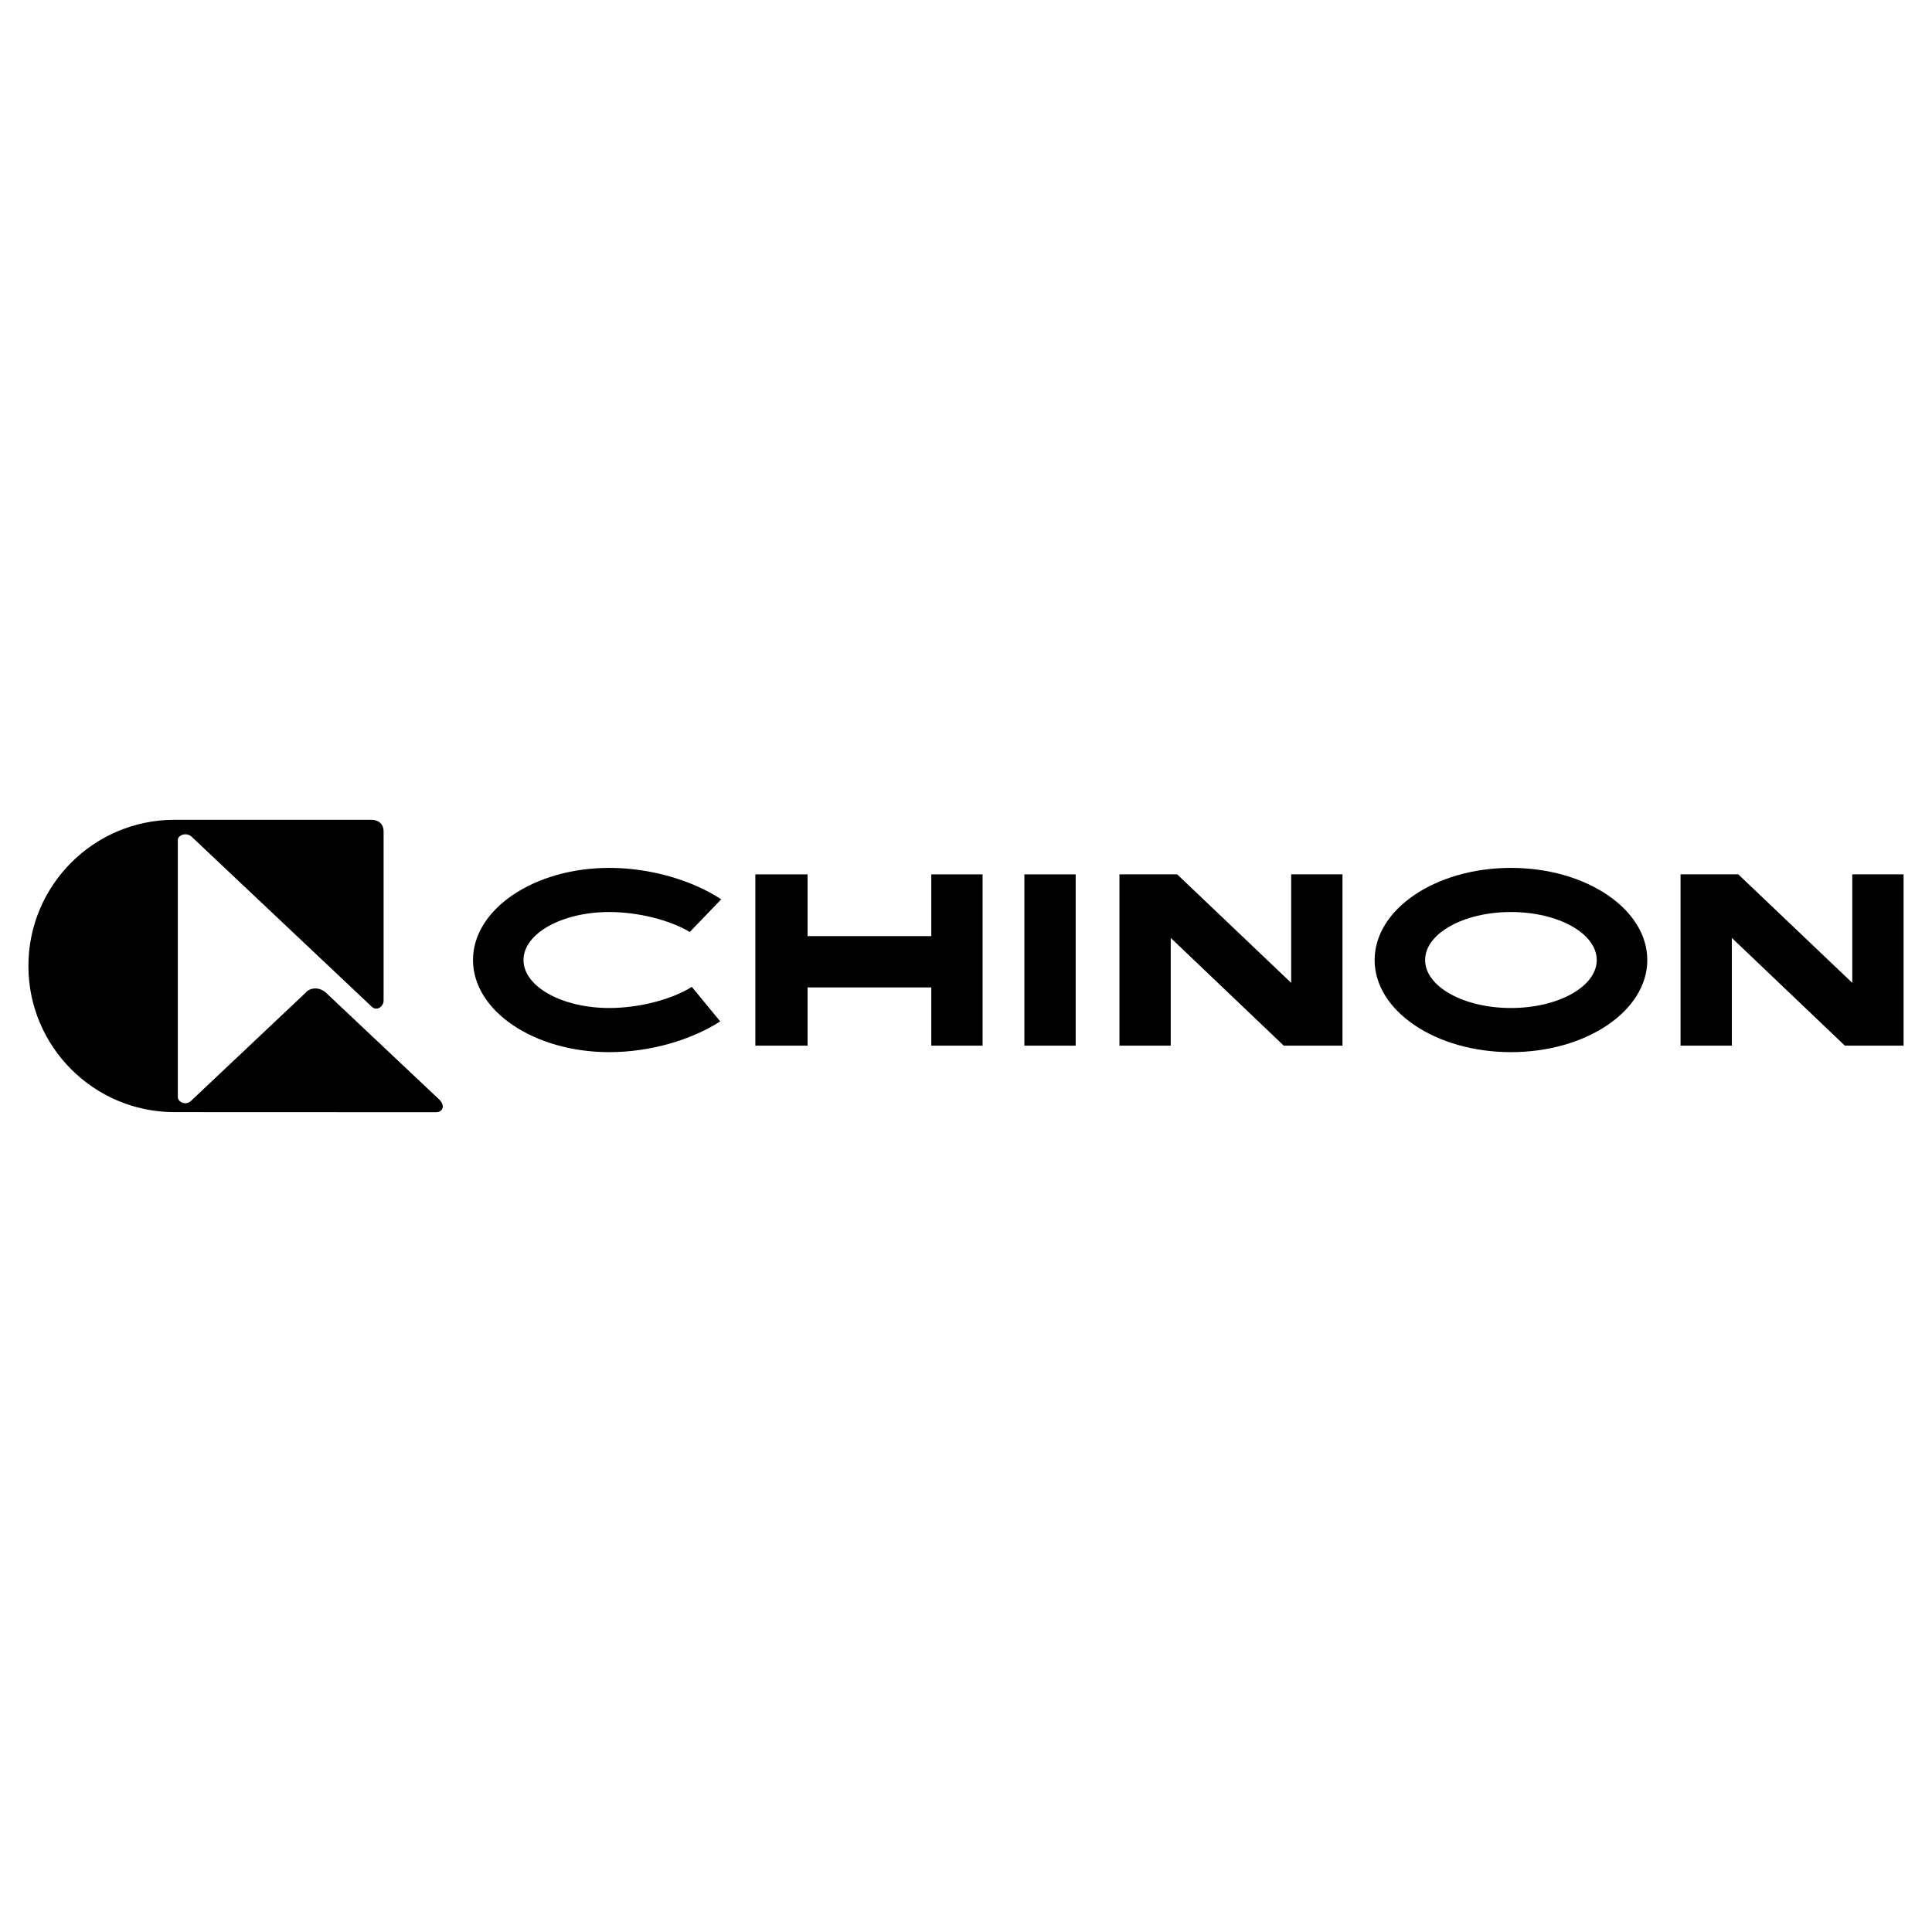 <?xml version="1.0" encoding="utf-8"?>
<!-- Generator: Adobe Illustrator 13.0.0, SVG Export Plug-In . SVG Version: 6.00 Build 14948)  -->
<!DOCTYPE svg PUBLIC "-//W3C//DTD SVG 1.0//EN" "http://www.w3.org/TR/2001/REC-SVG-20010904/DTD/svg10.dtd">
<svg version="1.0" id="Layer_1" xmlns="http://www.w3.org/2000/svg" xmlns:xlink="http://www.w3.org/1999/xlink" x="0px" y="0px"
	 width="192.756px" height="192.756px" viewBox="0 0 192.756 192.756" enable-background="new 0 0 192.756 192.756"
	 xml:space="preserve">
<g>
	<polygon fill-rule="evenodd" clip-rule="evenodd" fill="#FFFFFF" points="0,0 192.756,0 192.756,192.756 0,192.756 0,0 	"/>
	<polygon fill-rule="evenodd" clip-rule="evenodd" points="102.202,87.235 107.32,87.235 107.32,104.326 102.202,104.326 
		102.202,87.235 	"/>
	<polygon fill-rule="evenodd" clip-rule="evenodd" points="80.573,87.235 80.573,93.397 92.915,93.397 92.915,87.235 98.033,87.235 
		98.033,104.326 92.915,104.326 92.915,98.516 80.573,98.516 80.573,104.326 75.362,104.326 75.362,87.235 80.573,87.235 	"/>
	<polygon fill-rule="evenodd" clip-rule="evenodd" points="167.667,87.235 167.667,104.326 172.785,104.326 172.785,93.575 
		184.062,104.326 189.921,104.326 189.921,87.235 184.803,87.235 184.803,98.061 173.43,87.235 167.667,87.235 	"/>
	<polygon fill-rule="evenodd" clip-rule="evenodd" points="111.686,87.235 111.686,104.326 116.804,104.326 116.804,93.575 
		128.081,104.326 133.94,104.326 133.94,87.235 128.822,87.235 128.822,98.061 117.448,87.235 111.686,87.235 	"/>
	<path fill-rule="evenodd" clip-rule="evenodd" d="M60.79,90.993c2.86,0,5.999,0.785,8.033,1.99l3.133-3.26
		c-2.939-1.92-7.086-3.133-11.163-3.133c-7.512,0-13.601,4.116-13.601,9.192s6.089,9.191,13.601,9.191
		c4.031,0,8.13-1.186,11.063-3.068l-2.834-3.445c-2.024,1.273-5.277,2.109-8.232,2.109c-4.728,0-8.561-2.143-8.561-4.787
		C52.229,93.137,56.062,90.993,60.79,90.993C60.79,90.993,56.062,90.993,60.79,90.993L60.79,90.993z"/>
	<path fill-rule="evenodd" clip-rule="evenodd" d="M17.418,110.957c-8.054,0-14.584-6.529-14.584-14.584
		c0-8.054,6.53-14.583,14.584-14.583h19.565c0.737-0.01,1.289,0.358,1.289,1.187v16.85c0,0.598-0.69,1.104-1.197,0.598
		L19.122,83.482c-0.552-0.506-1.381-0.138-1.381,0.322v25.643c0,0.506,0.783,0.875,1.29,0.414l11.463-10.818
		c0.369-0.461,1.243-0.645,1.979-0.047l11.326,10.682c0.645,0.598,0.414,1.289-0.323,1.289L17.418,110.957L17.418,110.957z"/>
	<path fill-rule="evenodd" clip-rule="evenodd" d="M150.746,90.993c-4.729,0-8.562,2.145-8.562,4.789
		c0,2.645,3.833,4.787,8.562,4.787c4.728,0,8.561-2.143,8.561-4.787C159.307,93.137,155.474,90.993,150.746,90.993l0.002-4.403
		c7.512,0,13.602,4.116,13.602,9.192s-6.09,9.191-13.602,9.191s-13.601-4.115-13.601-9.191s6.089-9.192,13.601-9.192L150.746,90.993
		L150.746,90.993z"/>
</g>
</svg>
